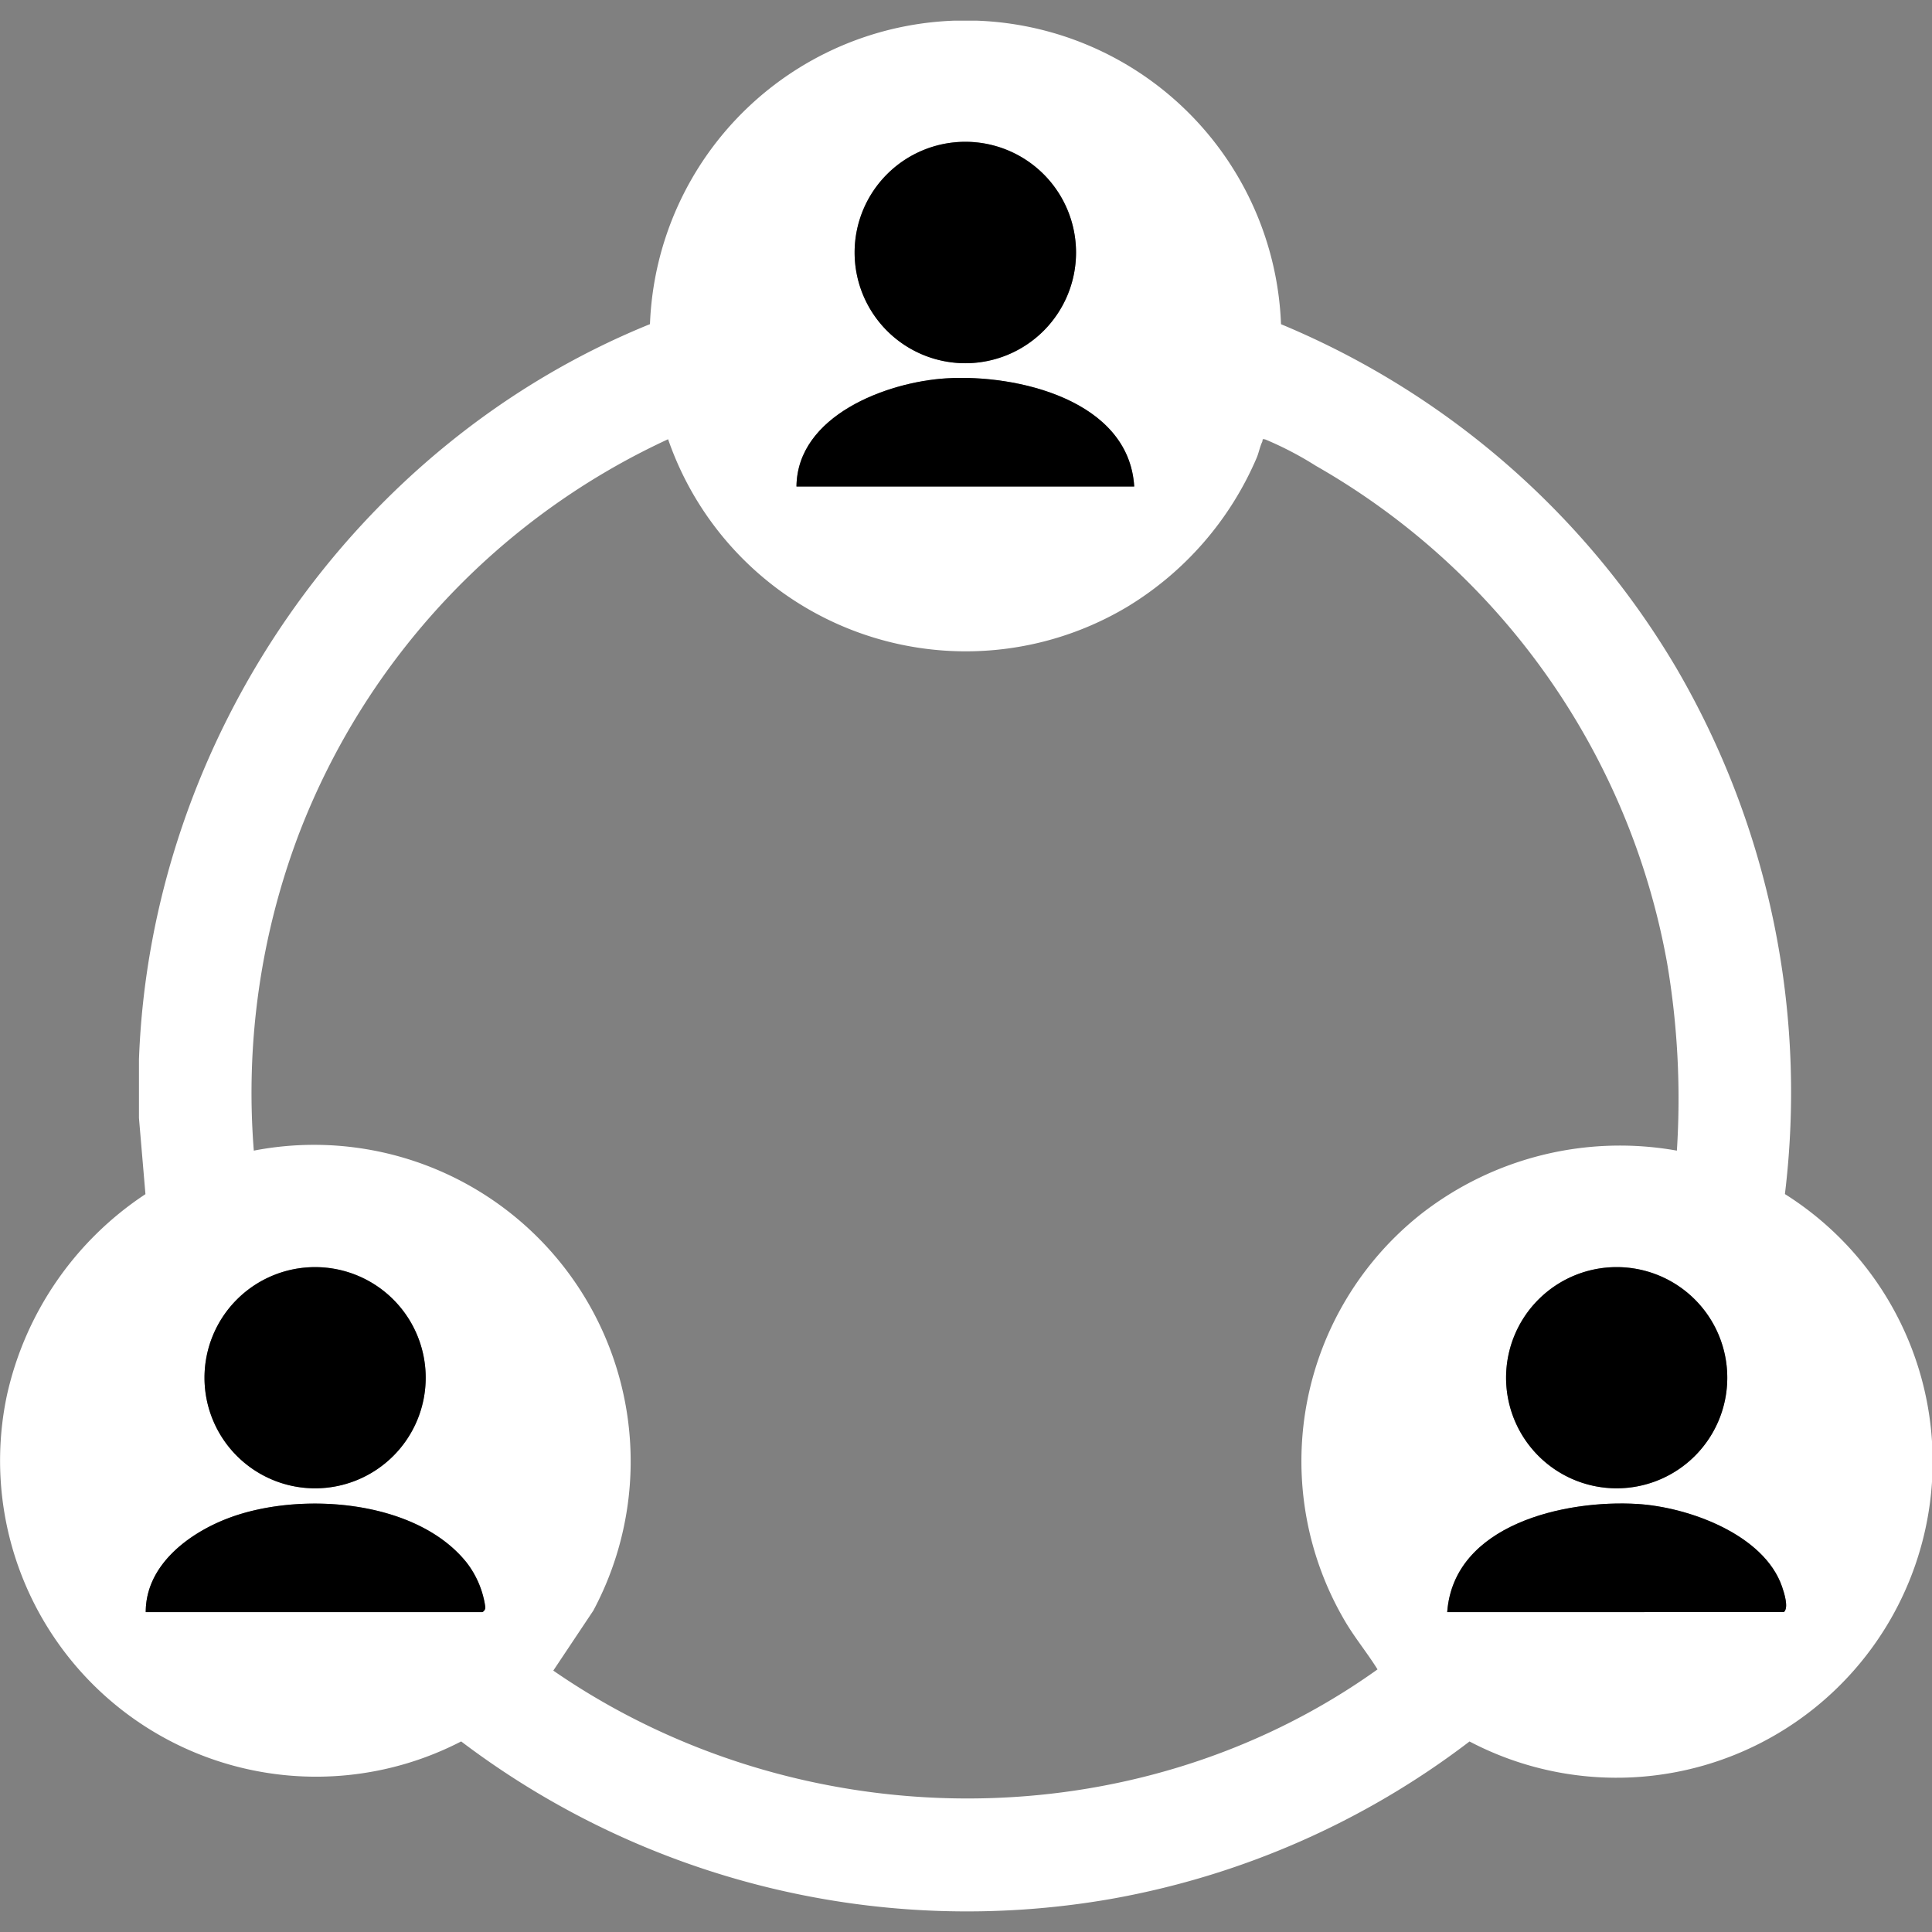 <svg xmlns="http://www.w3.org/2000/svg" xmlns:xlink="http://www.w3.org/1999/xlink" width="138" height="138" viewBox="0 0 138 138">
  <rect x="0" y="0" width="138" height="138" fill="#808080" stroke="none"/>
  <defs>
    <clipPath id="clip-path">
      <rect id="Rectangle_1448" data-name="Rectangle 1448" width="138" height="138" transform="translate(722.5 2781)" fill="#b9b9b9"/>
    </clipPath>
    <clipPath id="clip-path-2">
      <rect id="Rectangle_1447" data-name="Rectangle 1447" width="138" height="135.053" fill="none"/>
    </clipPath>
  </defs>
  <g id="Mask_Group_11" data-name="Mask Group 11" transform="translate(-722.5 -2781)" clip-path="url(#clip-path)">
    <g id="Group_3644" data-name="Group 3644" transform="translate(722.5 2782.474)">
      <g id="Group_3643" data-name="Group 3643" clip-path="url(#clip-path-2)">
        <path id="Path_3144" data-name="Path 3144" d="M91.491,21.679a59.2,59.2,0,0,1,28.254,24.575,60.126,60.126,0,0,1,7.749,37.563,22.58,22.58,0,0,1-22.528,39.1A59.218,59.218,0,0,1,79.25,134.183a59.831,59.831,0,0,1-46.309-11.269A22.574,22.574,0,0,1,.489,98.211a23.242,23.242,0,0,1,9.9-14.388l-.463-5.433V74.195c.839-22.839,15.355-43.94,36.5-52.516a22.554,22.554,0,0,1,45.075,0M76.86,16.562a7.908,7.908,0,1,0-7.908,7.906,7.907,7.907,0,0,0,7.908-7.906m4.156,16.716c-.374-6.165-8.357-8.041-13.437-7.726-4.257.264-10.636,2.666-10.688,7.726ZM47.721,29.9A51.277,51.277,0,0,0,21.387,58a52.156,52.156,0,0,0-3.258,22.714,22.614,22.614,0,0,1,24.254,32.851l-2.862,4.29c17.463,12.066,41.523,12.318,58.874-.087-.758-1.22-1.672-2.309-2.39-3.559a22.515,22.515,0,0,1,5.523-28.986,23.084,23.084,0,0,1,18.249-4.509,57.942,57.942,0,0,0-.694-13.377A51.332,51.332,0,0,0,93.991,31.8,24.352,24.352,0,0,0,90.4,29.924c-.3-.083-.172.018-.249.18-.173.36-.243.811-.418,1.192a23.032,23.032,0,0,1-9.21,10.571A22.5,22.5,0,0,1,47.721,29.9M30.407,96.934a7.9,7.9,0,1,0-7.9,7.9,7.9,7.9,0,0,0,7.9-7.9m92.97,0a7.9,7.9,0,1,0-7.9,7.9,7.9,7.9,0,0,0,7.9-7.9M10.41,113.677H34.455a.384.384,0,0,0,.211-.364,6.7,6.7,0,0,0-1.335-3.176c-3.607-4.517-11.926-5.1-17.012-3.175-2.846,1.076-5.916,3.364-5.908,6.715m92.962,0h24.045c.365-.3.026-1.366-.124-1.8-1.281-3.75-6.695-5.7-10.322-5.921-5.165-.32-13.135,1.45-13.6,7.726" transform="translate(0 0)" fill="#fff"/>
        <path id="Path_3145" data-name="Path 3145" d="M77.745,16.686a7.908,7.908,0,1,1-7.908-7.905,7.907,7.907,0,0,1,7.908,7.905" transform="translate(-0.885 -0.125)"/>
        <path id="Path_3146" data-name="Path 3146" d="M124.936,98.224a7.9,7.9,0,1,1-7.9-7.9,7.9,7.9,0,0,1,7.9,7.9" transform="translate(-1.559 -1.29)"/>
        <path id="Path_3147" data-name="Path 3147" d="M30.619,98.225a7.9,7.9,0,1,1-7.9-7.9,7.9,7.9,0,0,1,7.9,7.9" transform="translate(-0.212 -1.29)"/>
        <path id="Path_3148" data-name="Path 3148" d="M10.561,115.213c-.008-3.35,3.063-5.638,5.909-6.715,5.085-1.924,13.4-1.342,17.011,3.175a6.7,6.7,0,0,1,1.335,3.176.384.384,0,0,1-.211.364Z" transform="translate(-0.151 -1.535)"/>
        <path id="Path_3149" data-name="Path 3149" d="M104.87,115.213c.463-6.276,8.433-8.046,13.6-7.726,3.627.225,9.041,2.172,10.322,5.921.15.439.489,1.507.124,1.8Z" transform="translate(-1.498 -1.535)"/>
        <path id="Path_3150" data-name="Path 3150" d="M81.84,33.647H57.715c.052-5.06,6.431-7.462,10.688-7.726,5.08-.315,13.064,1.562,13.437,7.726" transform="translate(-0.824 -0.37)"/>
      </g>
    </g>
  </g>
</svg>
